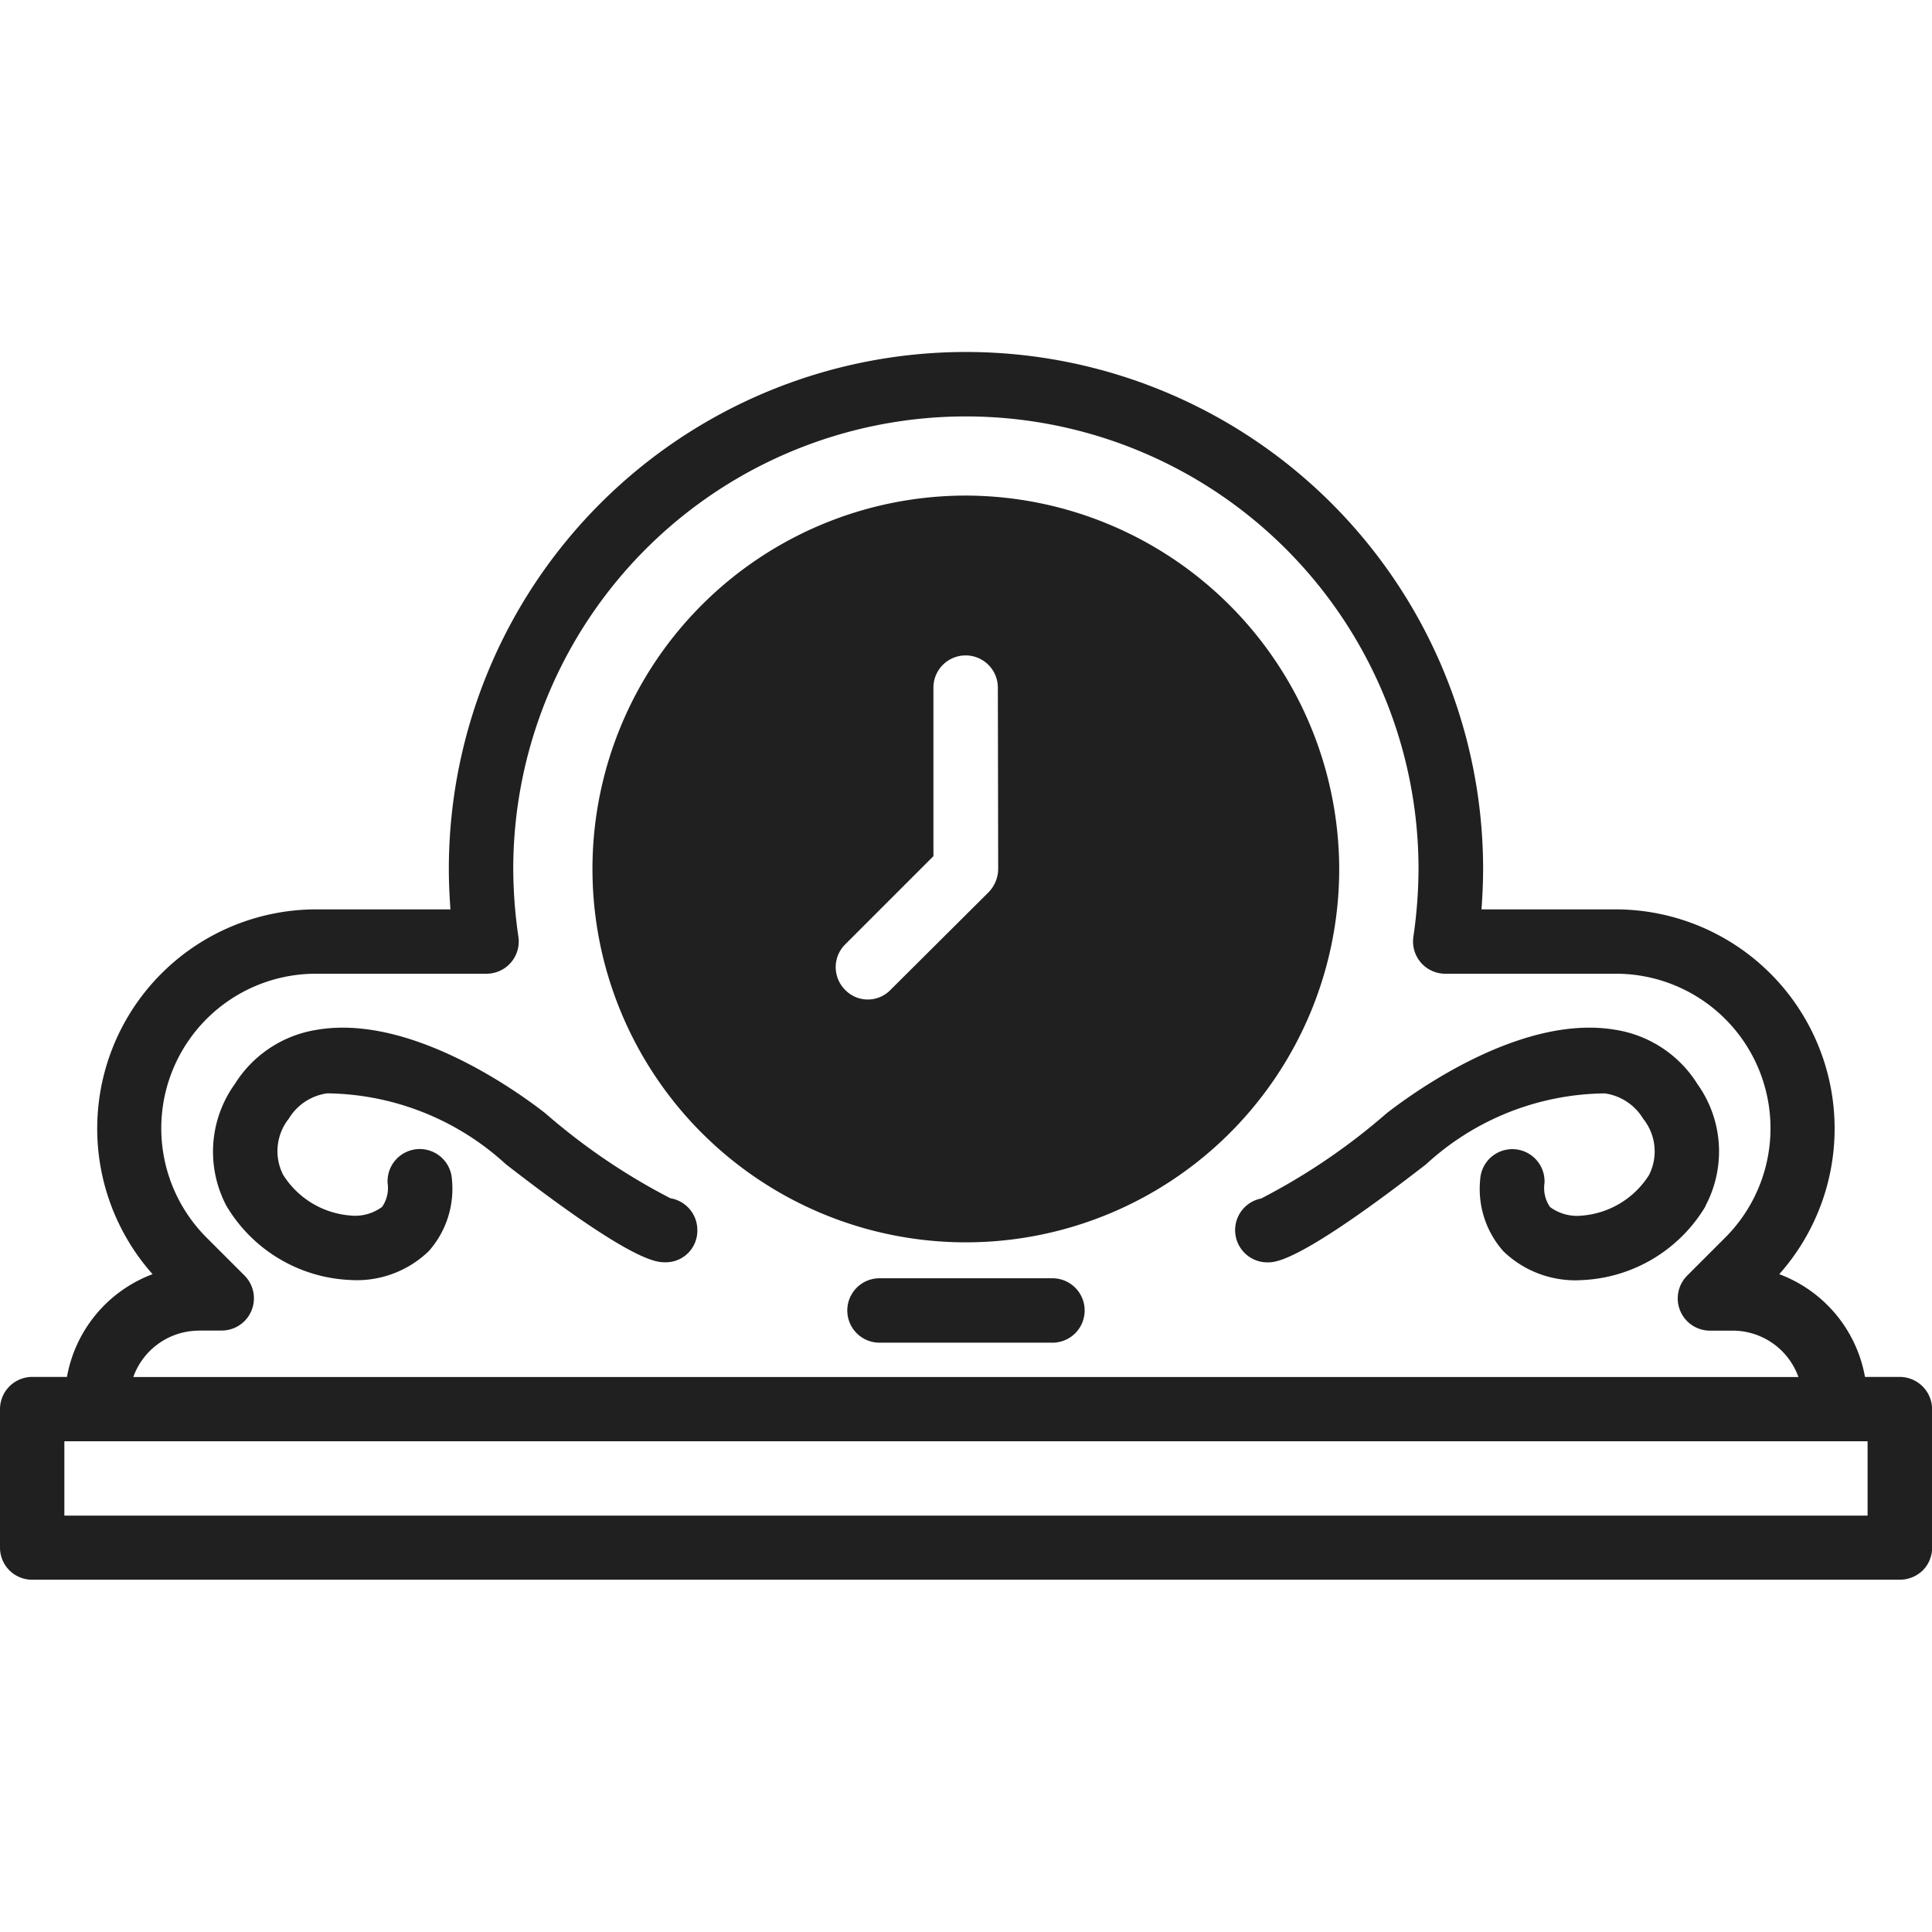 <svg xmlns="http://www.w3.org/2000/svg" xmlns:xlink="http://www.w3.org/1999/xlink" width="35" height="35" viewBox="0 0 35 35"><defs><clipPath id="a"><rect width="35" height="35" fill="#202020" stroke="#707070" stroke-width="1"/></clipPath></defs><g clip-path="url(#a)"><g transform="translate(0 6.382)"><path d="M18.667,10.121a6.764,6.764,0,1,0,6.761,6.767A6.779,6.779,0,0,0,18.667,10.121Zm.583,6.767a.613.613,0,0,1-.169.414L17.3,19.075a.571.571,0,0,1-.823,0,.581.581,0,0,1,0-.822l1.6-1.6V13.6a.583.583,0,0,1,1.167,0Z" transform="translate(-1.167 -7.525)" fill="#202020"/><path d="M35.583,26.087h-.63A2.447,2.447,0,0,0,33.4,24.226a3.971,3.971,0,0,0-2.969-6.609H28.006c.017-.245.029-.49.029-.729a9.368,9.368,0,0,0-18.737,0c0,.239.012.484.029.729H6.9a3.971,3.971,0,0,0-2.969,6.609A2.447,2.447,0,0,0,2.38,26.087H1.75a.585.585,0,0,0-.583.583v2.508a.581.581,0,0,0,.583.583H35.583A.6.6,0,0,0,36,29.592a.581.581,0,0,0,.169-.414V26.67a.588.588,0,0,0-.583-.583Zm-30.812-.84h.414a.584.584,0,0,0,.408-1l-.677-.677A2.8,2.8,0,0,1,6.9,18.783h3.08a.584.584,0,0,0,.578-.671,8.727,8.727,0,0,1-.093-1.225,8.2,8.2,0,0,1,16.4,0,8.727,8.727,0,0,1-.093,1.225.584.584,0,0,0,.577.671h3.08a2.8,2.8,0,0,1,1.983,4.789l-.677.677a.584.584,0,0,0,.408,1h.414a1.264,1.264,0,0,1,1.19.84H3.582a1.264,1.264,0,0,1,1.19-.84ZM35,28.6H2.333V27.253H35Z" transform="translate(-1.167 -7.525)" fill="#202020"/><path d="M32.063,22.989a2.1,2.1,0,0,0-.146-2.208,2.143,2.143,0,0,0-1.479-.981c-1.671-.291-3.6,1.083-4.151,1.511a11.417,11.417,0,0,1-2.273,1.544.584.584,0,0,0,.122,1.157c.146,0,.593-.013,2.867-1.778a4.851,4.851,0,0,1,3.236-1.283.966.966,0,0,1,.694.457.946.946,0,0,1,.108,1.021,1.587,1.587,0,0,1-1.216.736.826.826,0,0,1-.578-.156.607.607,0,0,1-.1-.432.583.583,0,0,0-1.165-.065,1.7,1.7,0,0,0,.421,1.3,1.877,1.877,0,0,0,1.425.521h0a2.746,2.746,0,0,0,2.238-1.341Z" transform="translate(-1.167 -7.525)" fill="#202020"/><path d="M13.319,22.854a11.417,11.417,0,0,1-2.273-1.543C10.5,20.883,8.568,19.51,6.9,19.8a2.143,2.143,0,0,0-1.479.981A2.1,2.1,0,0,0,5.27,22.99a2.745,2.745,0,0,0,2.238,1.341h0a1.876,1.876,0,0,0,1.425-.521,1.7,1.7,0,0,0,.421-1.3.583.583,0,1,0-1.165.065.606.606,0,0,1-.1.432.825.825,0,0,1-.577.156,1.586,1.586,0,0,1-1.215-.736A.946.946,0,0,1,6.4,21.407a.966.966,0,0,1,.694-.457,4.867,4.867,0,0,1,3.236,1.283C12.605,24,13.052,24.007,13.2,24.01a.572.572,0,0,0,.6-.571.584.584,0,0,0-.474-.586Z" transform="translate(-1.167 -7.525)" fill="#202020"/><path d="M20.233,24.3H17.1a.583.583,0,0,0,0,1.167h3.133a.583.583,0,0,0,0-1.167Z" transform="translate(-1.167 -7.525)" fill="#202020"/></g></g></svg>